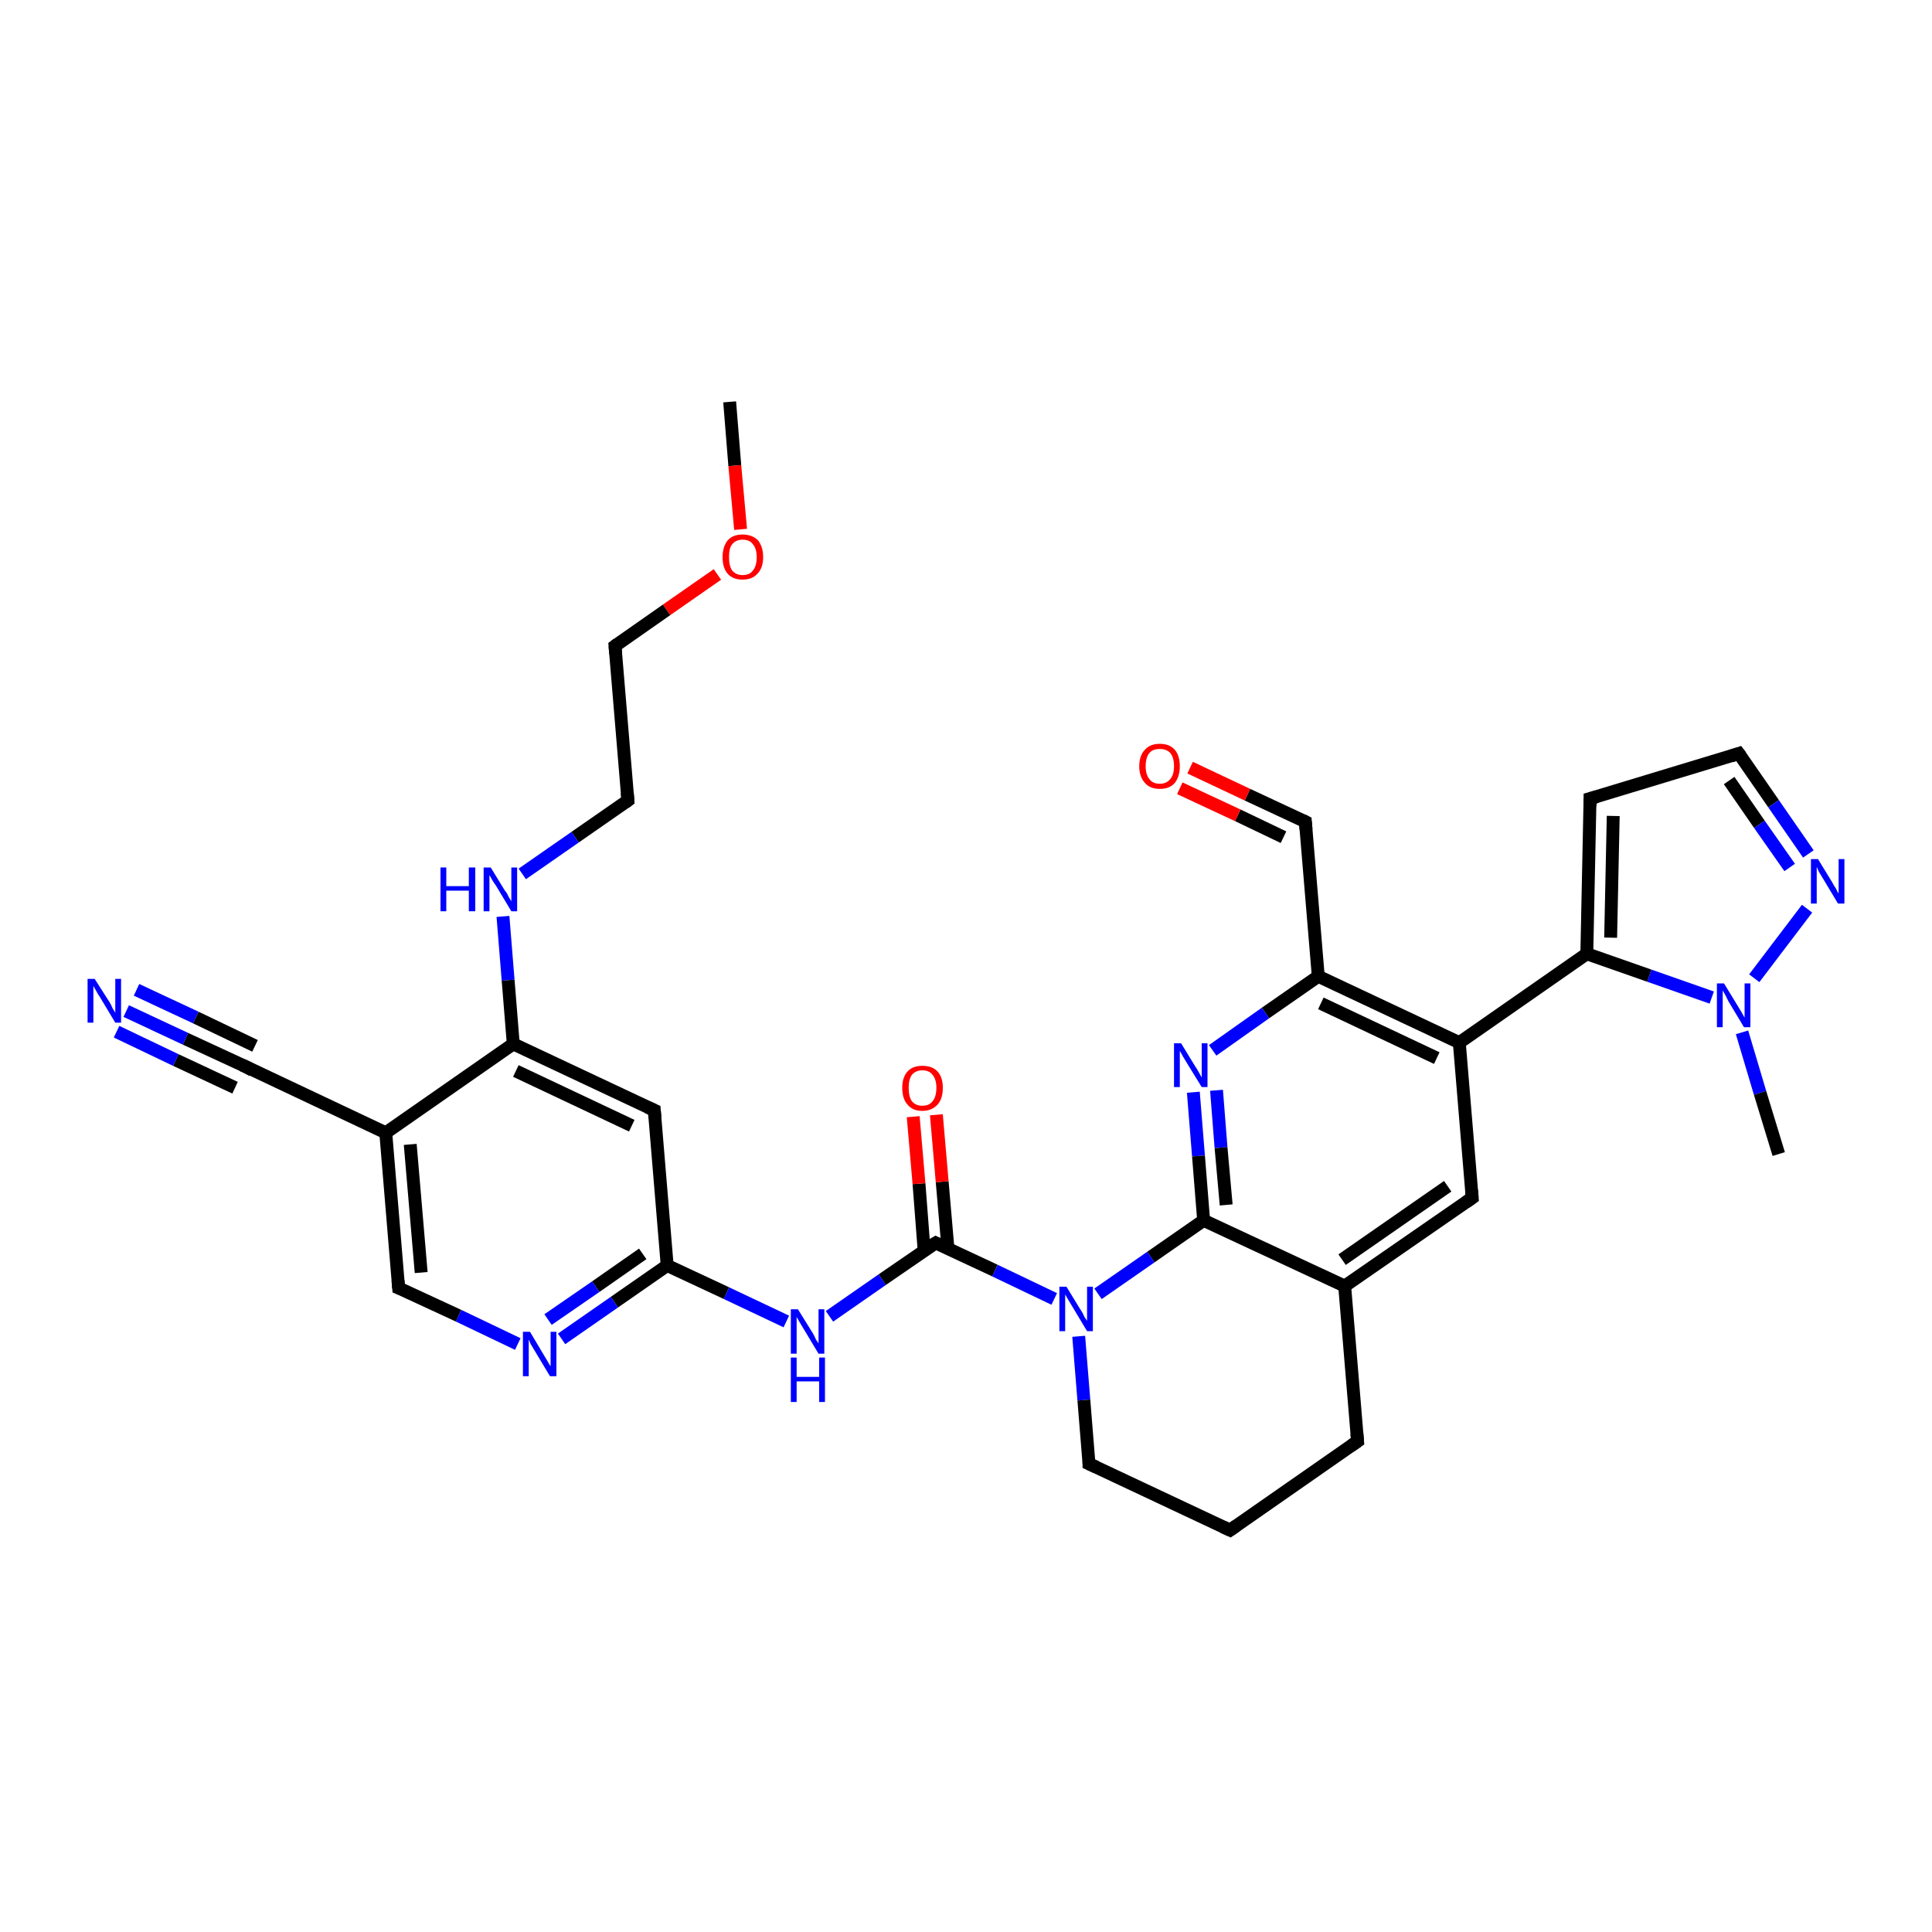 <?xml version='1.0' encoding='iso-8859-1'?>
<svg version='1.1' baseProfile='full'
              xmlns='http://www.w3.org/2000/svg'
                      xmlns:rdkit='http://www.rdkit.org/xml'
                      xmlns:xlink='http://www.w3.org/1999/xlink'
                  xml:space='preserve'
width='300px' height='300px' viewBox='0 0 300 300'>
<!-- END OF HEADER -->
<rect style='opacity:1.0;fill:#FFFFFF;stroke:none' width='300.0' height='300.0' x='0.0' y='0.0'> </rect>
<path class='bond-0 atom-0 atom-1' d='M 113.3,62.4 L 114.1,72.3' style='fill:none;fill-rule:evenodd;stroke:#000000;stroke-width:2.0px;stroke-linecap:butt;stroke-linejoin:miter;stroke-opacity:1' />
<path class='bond-0 atom-0 atom-1' d='M 114.1,72.3 L 115.0,82.2' style='fill:none;fill-rule:evenodd;stroke:#FF0000;stroke-width:2.0px;stroke-linecap:butt;stroke-linejoin:miter;stroke-opacity:1' />
<path class='bond-1 atom-1 atom-2' d='M 111.4,89.2 L 103.5,94.7' style='fill:none;fill-rule:evenodd;stroke:#FF0000;stroke-width:2.0px;stroke-linecap:butt;stroke-linejoin:miter;stroke-opacity:1' />
<path class='bond-1 atom-1 atom-2' d='M 103.5,94.7 L 95.5,100.3' style='fill:none;fill-rule:evenodd;stroke:#000000;stroke-width:2.0px;stroke-linecap:butt;stroke-linejoin:miter;stroke-opacity:1' />
<path class='bond-2 atom-2 atom-3' d='M 95.5,100.3 L 97.5,124.3' style='fill:none;fill-rule:evenodd;stroke:#000000;stroke-width:2.0px;stroke-linecap:butt;stroke-linejoin:miter;stroke-opacity:1' />
<path class='bond-3 atom-3 atom-4' d='M 97.5,124.3 L 89.3,130.0' style='fill:none;fill-rule:evenodd;stroke:#000000;stroke-width:2.0px;stroke-linecap:butt;stroke-linejoin:miter;stroke-opacity:1' />
<path class='bond-3 atom-3 atom-4' d='M 89.3,130.0 L 81.1,135.7' style='fill:none;fill-rule:evenodd;stroke:#0000FF;stroke-width:2.0px;stroke-linecap:butt;stroke-linejoin:miter;stroke-opacity:1' />
<path class='bond-4 atom-4 atom-5' d='M 78.1,142.3 L 78.9,152.2' style='fill:none;fill-rule:evenodd;stroke:#0000FF;stroke-width:2.0px;stroke-linecap:butt;stroke-linejoin:miter;stroke-opacity:1' />
<path class='bond-4 atom-4 atom-5' d='M 78.9,152.2 L 79.7,162.1' style='fill:none;fill-rule:evenodd;stroke:#000000;stroke-width:2.0px;stroke-linecap:butt;stroke-linejoin:miter;stroke-opacity:1' />
<path class='bond-5 atom-5 atom-6' d='M 79.7,162.1 L 101.6,172.4' style='fill:none;fill-rule:evenodd;stroke:#000000;stroke-width:2.0px;stroke-linecap:butt;stroke-linejoin:miter;stroke-opacity:1' />
<path class='bond-5 atom-5 atom-6' d='M 80.1,166.3 L 98.1,174.8' style='fill:none;fill-rule:evenodd;stroke:#000000;stroke-width:2.0px;stroke-linecap:butt;stroke-linejoin:miter;stroke-opacity:1' />
<path class='bond-6 atom-6 atom-7' d='M 101.6,172.4 L 103.6,196.5' style='fill:none;fill-rule:evenodd;stroke:#000000;stroke-width:2.0px;stroke-linecap:butt;stroke-linejoin:miter;stroke-opacity:1' />
<path class='bond-7 atom-7 atom-8' d='M 103.6,196.5 L 112.8,200.8' style='fill:none;fill-rule:evenodd;stroke:#000000;stroke-width:2.0px;stroke-linecap:butt;stroke-linejoin:miter;stroke-opacity:1' />
<path class='bond-7 atom-7 atom-8' d='M 112.8,200.8 L 122.1,205.2' style='fill:none;fill-rule:evenodd;stroke:#0000FF;stroke-width:2.0px;stroke-linecap:butt;stroke-linejoin:miter;stroke-opacity:1' />
<path class='bond-8 atom-8 atom-9' d='M 128.8,204.4 L 137.0,198.7' style='fill:none;fill-rule:evenodd;stroke:#0000FF;stroke-width:2.0px;stroke-linecap:butt;stroke-linejoin:miter;stroke-opacity:1' />
<path class='bond-8 atom-8 atom-9' d='M 137.0,198.7 L 145.3,193.0' style='fill:none;fill-rule:evenodd;stroke:#000000;stroke-width:2.0px;stroke-linecap:butt;stroke-linejoin:miter;stroke-opacity:1' />
<path class='bond-9 atom-9 atom-10' d='M 147.2,193.9 L 146.3,183.5' style='fill:none;fill-rule:evenodd;stroke:#000000;stroke-width:2.0px;stroke-linecap:butt;stroke-linejoin:miter;stroke-opacity:1' />
<path class='bond-9 atom-9 atom-10' d='M 146.3,183.5 L 145.4,173.1' style='fill:none;fill-rule:evenodd;stroke:#FF0000;stroke-width:2.0px;stroke-linecap:butt;stroke-linejoin:miter;stroke-opacity:1' />
<path class='bond-9 atom-9 atom-10' d='M 143.5,194.2 L 142.7,183.8' style='fill:none;fill-rule:evenodd;stroke:#000000;stroke-width:2.0px;stroke-linecap:butt;stroke-linejoin:miter;stroke-opacity:1' />
<path class='bond-9 atom-9 atom-10' d='M 142.7,183.8 L 141.8,173.4' style='fill:none;fill-rule:evenodd;stroke:#FF0000;stroke-width:2.0px;stroke-linecap:butt;stroke-linejoin:miter;stroke-opacity:1' />
<path class='bond-10 atom-9 atom-11' d='M 145.3,193.0 L 154.5,197.3' style='fill:none;fill-rule:evenodd;stroke:#000000;stroke-width:2.0px;stroke-linecap:butt;stroke-linejoin:miter;stroke-opacity:1' />
<path class='bond-10 atom-9 atom-11' d='M 154.5,197.3 L 163.7,201.7' style='fill:none;fill-rule:evenodd;stroke:#0000FF;stroke-width:2.0px;stroke-linecap:butt;stroke-linejoin:miter;stroke-opacity:1' />
<path class='bond-11 atom-11 atom-12' d='M 167.5,207.5 L 168.3,217.4' style='fill:none;fill-rule:evenodd;stroke:#0000FF;stroke-width:2.0px;stroke-linecap:butt;stroke-linejoin:miter;stroke-opacity:1' />
<path class='bond-11 atom-11 atom-12' d='M 168.3,217.4 L 169.1,227.3' style='fill:none;fill-rule:evenodd;stroke:#000000;stroke-width:2.0px;stroke-linecap:butt;stroke-linejoin:miter;stroke-opacity:1' />
<path class='bond-12 atom-12 atom-13' d='M 169.1,227.3 L 191.0,237.6' style='fill:none;fill-rule:evenodd;stroke:#000000;stroke-width:2.0px;stroke-linecap:butt;stroke-linejoin:miter;stroke-opacity:1' />
<path class='bond-13 atom-13 atom-14' d='M 191.0,237.6 L 210.8,223.8' style='fill:none;fill-rule:evenodd;stroke:#000000;stroke-width:2.0px;stroke-linecap:butt;stroke-linejoin:miter;stroke-opacity:1' />
<path class='bond-14 atom-14 atom-15' d='M 210.8,223.8 L 208.8,199.7' style='fill:none;fill-rule:evenodd;stroke:#000000;stroke-width:2.0px;stroke-linecap:butt;stroke-linejoin:miter;stroke-opacity:1' />
<path class='bond-15 atom-15 atom-16' d='M 208.8,199.7 L 228.6,186.0' style='fill:none;fill-rule:evenodd;stroke:#000000;stroke-width:2.0px;stroke-linecap:butt;stroke-linejoin:miter;stroke-opacity:1' />
<path class='bond-15 atom-15 atom-16' d='M 208.4,195.6 L 224.8,184.2' style='fill:none;fill-rule:evenodd;stroke:#000000;stroke-width:2.0px;stroke-linecap:butt;stroke-linejoin:miter;stroke-opacity:1' />
<path class='bond-16 atom-16 atom-17' d='M 228.6,186.0 L 226.6,161.9' style='fill:none;fill-rule:evenodd;stroke:#000000;stroke-width:2.0px;stroke-linecap:butt;stroke-linejoin:miter;stroke-opacity:1' />
<path class='bond-17 atom-17 atom-18' d='M 226.6,161.9 L 246.4,148.1' style='fill:none;fill-rule:evenodd;stroke:#000000;stroke-width:2.0px;stroke-linecap:butt;stroke-linejoin:miter;stroke-opacity:1' />
<path class='bond-18 atom-18 atom-19' d='M 246.4,148.1 L 246.9,124.0' style='fill:none;fill-rule:evenodd;stroke:#000000;stroke-width:2.0px;stroke-linecap:butt;stroke-linejoin:miter;stroke-opacity:1' />
<path class='bond-18 atom-18 atom-19' d='M 250.1,145.6 L 250.5,126.7' style='fill:none;fill-rule:evenodd;stroke:#000000;stroke-width:2.0px;stroke-linecap:butt;stroke-linejoin:miter;stroke-opacity:1' />
<path class='bond-19 atom-19 atom-20' d='M 246.9,124.0 L 270.0,117.0' style='fill:none;fill-rule:evenodd;stroke:#000000;stroke-width:2.0px;stroke-linecap:butt;stroke-linejoin:miter;stroke-opacity:1' />
<path class='bond-20 atom-20 atom-21' d='M 270.0,117.0 L 275.4,124.8' style='fill:none;fill-rule:evenodd;stroke:#000000;stroke-width:2.0px;stroke-linecap:butt;stroke-linejoin:miter;stroke-opacity:1' />
<path class='bond-20 atom-20 atom-21' d='M 275.4,124.8 L 280.8,132.6' style='fill:none;fill-rule:evenodd;stroke:#0000FF;stroke-width:2.0px;stroke-linecap:butt;stroke-linejoin:miter;stroke-opacity:1' />
<path class='bond-20 atom-20 atom-21' d='M 268.5,121.2 L 273.2,128.0' style='fill:none;fill-rule:evenodd;stroke:#000000;stroke-width:2.0px;stroke-linecap:butt;stroke-linejoin:miter;stroke-opacity:1' />
<path class='bond-20 atom-20 atom-21' d='M 273.2,128.0 L 277.9,134.7' style='fill:none;fill-rule:evenodd;stroke:#0000FF;stroke-width:2.0px;stroke-linecap:butt;stroke-linejoin:miter;stroke-opacity:1' />
<path class='bond-21 atom-21 atom-22' d='M 280.6,141.1 L 272.4,151.9' style='fill:none;fill-rule:evenodd;stroke:#0000FF;stroke-width:2.0px;stroke-linecap:butt;stroke-linejoin:miter;stroke-opacity:1' />
<path class='bond-22 atom-22 atom-23' d='M 270.5,160.3 L 273.3,169.7' style='fill:none;fill-rule:evenodd;stroke:#0000FF;stroke-width:2.0px;stroke-linecap:butt;stroke-linejoin:miter;stroke-opacity:1' />
<path class='bond-22 atom-22 atom-23' d='M 273.3,169.7 L 276.2,179.2' style='fill:none;fill-rule:evenodd;stroke:#000000;stroke-width:2.0px;stroke-linecap:butt;stroke-linejoin:miter;stroke-opacity:1' />
<path class='bond-23 atom-17 atom-24' d='M 226.6,161.9 L 204.7,151.6' style='fill:none;fill-rule:evenodd;stroke:#000000;stroke-width:2.0px;stroke-linecap:butt;stroke-linejoin:miter;stroke-opacity:1' />
<path class='bond-23 atom-17 atom-24' d='M 223.1,164.3 L 205.1,155.8' style='fill:none;fill-rule:evenodd;stroke:#000000;stroke-width:2.0px;stroke-linecap:butt;stroke-linejoin:miter;stroke-opacity:1' />
<path class='bond-24 atom-24 atom-25' d='M 204.7,151.6 L 202.7,127.6' style='fill:none;fill-rule:evenodd;stroke:#000000;stroke-width:2.0px;stroke-linecap:butt;stroke-linejoin:miter;stroke-opacity:1' />
<path class='bond-25 atom-25 atom-26' d='M 202.7,127.6 L 193.7,123.4' style='fill:none;fill-rule:evenodd;stroke:#000000;stroke-width:2.0px;stroke-linecap:butt;stroke-linejoin:miter;stroke-opacity:1' />
<path class='bond-25 atom-25 atom-26' d='M 193.7,123.4 L 184.8,119.2' style='fill:none;fill-rule:evenodd;stroke:#FF0000;stroke-width:2.0px;stroke-linecap:butt;stroke-linejoin:miter;stroke-opacity:1' />
<path class='bond-25 atom-25 atom-26' d='M 199.3,130.0 L 192.2,126.6' style='fill:none;fill-rule:evenodd;stroke:#000000;stroke-width:2.0px;stroke-linecap:butt;stroke-linejoin:miter;stroke-opacity:1' />
<path class='bond-25 atom-25 atom-26' d='M 192.2,126.6 L 183.2,122.4' style='fill:none;fill-rule:evenodd;stroke:#FF0000;stroke-width:2.0px;stroke-linecap:butt;stroke-linejoin:miter;stroke-opacity:1' />
<path class='bond-26 atom-24 atom-27' d='M 204.7,151.6 L 196.5,157.3' style='fill:none;fill-rule:evenodd;stroke:#000000;stroke-width:2.0px;stroke-linecap:butt;stroke-linejoin:miter;stroke-opacity:1' />
<path class='bond-26 atom-24 atom-27' d='M 196.5,157.3 L 188.3,163.1' style='fill:none;fill-rule:evenodd;stroke:#0000FF;stroke-width:2.0px;stroke-linecap:butt;stroke-linejoin:miter;stroke-opacity:1' />
<path class='bond-27 atom-27 atom-28' d='M 185.3,169.6 L 186.1,179.5' style='fill:none;fill-rule:evenodd;stroke:#0000FF;stroke-width:2.0px;stroke-linecap:butt;stroke-linejoin:miter;stroke-opacity:1' />
<path class='bond-27 atom-27 atom-28' d='M 186.1,179.5 L 186.9,189.5' style='fill:none;fill-rule:evenodd;stroke:#000000;stroke-width:2.0px;stroke-linecap:butt;stroke-linejoin:miter;stroke-opacity:1' />
<path class='bond-27 atom-27 atom-28' d='M 188.9,169.3 L 189.6,178.2' style='fill:none;fill-rule:evenodd;stroke:#0000FF;stroke-width:2.0px;stroke-linecap:butt;stroke-linejoin:miter;stroke-opacity:1' />
<path class='bond-27 atom-27 atom-28' d='M 189.6,178.2 L 190.4,187.1' style='fill:none;fill-rule:evenodd;stroke:#000000;stroke-width:2.0px;stroke-linecap:butt;stroke-linejoin:miter;stroke-opacity:1' />
<path class='bond-28 atom-7 atom-29' d='M 103.6,196.5 L 95.4,202.2' style='fill:none;fill-rule:evenodd;stroke:#000000;stroke-width:2.0px;stroke-linecap:butt;stroke-linejoin:miter;stroke-opacity:1' />
<path class='bond-28 atom-7 atom-29' d='M 95.4,202.2 L 87.2,207.9' style='fill:none;fill-rule:evenodd;stroke:#0000FF;stroke-width:2.0px;stroke-linecap:butt;stroke-linejoin:miter;stroke-opacity:1' />
<path class='bond-28 atom-7 atom-29' d='M 99.8,194.7 L 92.5,199.8' style='fill:none;fill-rule:evenodd;stroke:#000000;stroke-width:2.0px;stroke-linecap:butt;stroke-linejoin:miter;stroke-opacity:1' />
<path class='bond-28 atom-7 atom-29' d='M 92.5,199.8 L 85.1,204.9' style='fill:none;fill-rule:evenodd;stroke:#0000FF;stroke-width:2.0px;stroke-linecap:butt;stroke-linejoin:miter;stroke-opacity:1' />
<path class='bond-29 atom-29 atom-30' d='M 80.4,208.7 L 71.2,204.3' style='fill:none;fill-rule:evenodd;stroke:#0000FF;stroke-width:2.0px;stroke-linecap:butt;stroke-linejoin:miter;stroke-opacity:1' />
<path class='bond-29 atom-29 atom-30' d='M 71.2,204.3 L 61.9,200.0' style='fill:none;fill-rule:evenodd;stroke:#000000;stroke-width:2.0px;stroke-linecap:butt;stroke-linejoin:miter;stroke-opacity:1' />
<path class='bond-30 atom-30 atom-31' d='M 61.9,200.0 L 59.9,175.9' style='fill:none;fill-rule:evenodd;stroke:#000000;stroke-width:2.0px;stroke-linecap:butt;stroke-linejoin:miter;stroke-opacity:1' />
<path class='bond-30 atom-30 atom-31' d='M 65.4,197.6 L 63.7,177.7' style='fill:none;fill-rule:evenodd;stroke:#000000;stroke-width:2.0px;stroke-linecap:butt;stroke-linejoin:miter;stroke-opacity:1' />
<path class='bond-31 atom-31 atom-32' d='M 59.9,175.9 L 38.1,165.6' style='fill:none;fill-rule:evenodd;stroke:#000000;stroke-width:2.0px;stroke-linecap:butt;stroke-linejoin:miter;stroke-opacity:1' />
<path class='bond-32 atom-32 atom-33' d='M 38.1,165.6 L 28.8,161.3' style='fill:none;fill-rule:evenodd;stroke:#000000;stroke-width:2.0px;stroke-linecap:butt;stroke-linejoin:miter;stroke-opacity:1' />
<path class='bond-32 atom-32 atom-33' d='M 28.8,161.3 L 19.6,157.0' style='fill:none;fill-rule:evenodd;stroke:#0000FF;stroke-width:2.0px;stroke-linecap:butt;stroke-linejoin:miter;stroke-opacity:1' />
<path class='bond-32 atom-32 atom-33' d='M 36.5,168.9 L 27.3,164.6' style='fill:none;fill-rule:evenodd;stroke:#000000;stroke-width:2.0px;stroke-linecap:butt;stroke-linejoin:miter;stroke-opacity:1' />
<path class='bond-32 atom-32 atom-33' d='M 27.3,164.6 L 18.1,160.2' style='fill:none;fill-rule:evenodd;stroke:#0000FF;stroke-width:2.0px;stroke-linecap:butt;stroke-linejoin:miter;stroke-opacity:1' />
<path class='bond-32 atom-32 atom-33' d='M 39.6,162.4 L 30.4,158.0' style='fill:none;fill-rule:evenodd;stroke:#000000;stroke-width:2.0px;stroke-linecap:butt;stroke-linejoin:miter;stroke-opacity:1' />
<path class='bond-32 atom-32 atom-33' d='M 30.4,158.0 L 21.2,153.7' style='fill:none;fill-rule:evenodd;stroke:#0000FF;stroke-width:2.0px;stroke-linecap:butt;stroke-linejoin:miter;stroke-opacity:1' />
<path class='bond-33 atom-31 atom-5' d='M 59.9,175.9 L 79.7,162.1' style='fill:none;fill-rule:evenodd;stroke:#000000;stroke-width:2.0px;stroke-linecap:butt;stroke-linejoin:miter;stroke-opacity:1' />
<path class='bond-34 atom-28 atom-11' d='M 186.9,189.5 L 178.7,195.2' style='fill:none;fill-rule:evenodd;stroke:#000000;stroke-width:2.0px;stroke-linecap:butt;stroke-linejoin:miter;stroke-opacity:1' />
<path class='bond-34 atom-28 atom-11' d='M 178.7,195.2 L 170.5,200.9' style='fill:none;fill-rule:evenodd;stroke:#0000FF;stroke-width:2.0px;stroke-linecap:butt;stroke-linejoin:miter;stroke-opacity:1' />
<path class='bond-35 atom-28 atom-15' d='M 186.9,189.5 L 208.8,199.7' style='fill:none;fill-rule:evenodd;stroke:#000000;stroke-width:2.0px;stroke-linecap:butt;stroke-linejoin:miter;stroke-opacity:1' />
<path class='bond-36 atom-22 atom-18' d='M 265.8,154.9 L 256.1,151.5' style='fill:none;fill-rule:evenodd;stroke:#0000FF;stroke-width:2.0px;stroke-linecap:butt;stroke-linejoin:miter;stroke-opacity:1' />
<path class='bond-36 atom-22 atom-18' d='M 256.1,151.5 L 246.4,148.1' style='fill:none;fill-rule:evenodd;stroke:#000000;stroke-width:2.0px;stroke-linecap:butt;stroke-linejoin:miter;stroke-opacity:1' />
<path d='M 95.9,100.0 L 95.5,100.3 L 95.6,101.5' style='fill:none;stroke:#000000;stroke-width:2.0px;stroke-linecap:butt;stroke-linejoin:miter;stroke-opacity:1;' />
<path d='M 97.4,123.1 L 97.5,124.3 L 97.1,124.6' style='fill:none;stroke:#000000;stroke-width:2.0px;stroke-linecap:butt;stroke-linejoin:miter;stroke-opacity:1;' />
<path d='M 100.5,171.9 L 101.6,172.4 L 101.7,173.6' style='fill:none;stroke:#000000;stroke-width:2.0px;stroke-linecap:butt;stroke-linejoin:miter;stroke-opacity:1;' />
<path d='M 144.8,193.3 L 145.3,193.0 L 145.7,193.2' style='fill:none;stroke:#000000;stroke-width:2.0px;stroke-linecap:butt;stroke-linejoin:miter;stroke-opacity:1;' />
<path d='M 169.1,226.8 L 169.1,227.3 L 170.2,227.8' style='fill:none;stroke:#000000;stroke-width:2.0px;stroke-linecap:butt;stroke-linejoin:miter;stroke-opacity:1;' />
<path d='M 189.9,237.1 L 191.0,237.6 L 192.0,236.9' style='fill:none;stroke:#000000;stroke-width:2.0px;stroke-linecap:butt;stroke-linejoin:miter;stroke-opacity:1;' />
<path d='M 209.8,224.5 L 210.8,223.8 L 210.7,222.6' style='fill:none;stroke:#000000;stroke-width:2.0px;stroke-linecap:butt;stroke-linejoin:miter;stroke-opacity:1;' />
<path d='M 227.6,186.7 L 228.6,186.0 L 228.5,184.8' style='fill:none;stroke:#000000;stroke-width:2.0px;stroke-linecap:butt;stroke-linejoin:miter;stroke-opacity:1;' />
<path d='M 246.9,125.2 L 246.9,124.0 L 248.0,123.7' style='fill:none;stroke:#000000;stroke-width:2.0px;stroke-linecap:butt;stroke-linejoin:miter;stroke-opacity:1;' />
<path d='M 268.8,117.4 L 270.0,117.0 L 270.3,117.4' style='fill:none;stroke:#000000;stroke-width:2.0px;stroke-linecap:butt;stroke-linejoin:miter;stroke-opacity:1;' />
<path d='M 202.8,128.8 L 202.7,127.6 L 202.3,127.4' style='fill:none;stroke:#000000;stroke-width:2.0px;stroke-linecap:butt;stroke-linejoin:miter;stroke-opacity:1;' />
<path d='M 62.4,200.2 L 61.9,200.0 L 61.8,198.8' style='fill:none;stroke:#000000;stroke-width:2.0px;stroke-linecap:butt;stroke-linejoin:miter;stroke-opacity:1;' />
<path d='M 39.2,166.2 L 38.1,165.6 L 37.6,165.4' style='fill:none;stroke:#000000;stroke-width:2.0px;stroke-linecap:butt;stroke-linejoin:miter;stroke-opacity:1;' />
<path class='atom-1' d='M 112.2 86.5
Q 112.2 84.9, 113.0 83.9
Q 113.8 83.0, 115.3 83.0
Q 116.8 83.0, 117.7 83.9
Q 118.5 84.9, 118.5 86.5
Q 118.5 88.2, 117.6 89.1
Q 116.8 90.0, 115.3 90.0
Q 113.8 90.0, 113.0 89.1
Q 112.2 88.2, 112.2 86.5
M 115.3 89.3
Q 116.4 89.3, 116.9 88.6
Q 117.5 87.9, 117.5 86.5
Q 117.5 85.2, 116.9 84.5
Q 116.4 83.8, 115.3 83.8
Q 114.3 83.8, 113.7 84.5
Q 113.2 85.1, 113.2 86.5
Q 113.2 87.9, 113.7 88.6
Q 114.3 89.3, 115.3 89.3
' fill='#FF0000'/>
<path class='atom-4' d='M 68.4 134.7
L 69.3 134.7
L 69.3 137.6
L 72.8 137.6
L 72.8 134.7
L 73.8 134.7
L 73.8 141.5
L 72.8 141.5
L 72.8 138.3
L 69.3 138.3
L 69.3 141.5
L 68.4 141.5
L 68.4 134.7
' fill='#0000FF'/>
<path class='atom-4' d='M 76.2 134.7
L 78.4 138.3
Q 78.7 138.6, 79.0 139.3
Q 79.4 139.9, 79.4 140.0
L 79.4 134.7
L 80.3 134.7
L 80.3 141.5
L 79.4 141.5
L 77.0 137.5
Q 76.7 137.1, 76.4 136.6
Q 76.1 136.0, 76.0 135.9
L 76.0 141.5
L 75.1 141.5
L 75.1 134.7
L 76.2 134.7
' fill='#0000FF'/>
<path class='atom-8' d='M 123.9 203.3
L 126.2 207.0
Q 126.4 207.3, 126.7 208.0
Q 127.1 208.6, 127.1 208.6
L 127.1 203.3
L 128.0 203.3
L 128.0 210.2
L 127.1 210.2
L 124.7 206.2
Q 124.4 205.7, 124.1 205.2
Q 123.8 204.7, 123.7 204.5
L 123.7 210.2
L 122.8 210.2
L 122.8 203.3
L 123.9 203.3
' fill='#0000FF'/>
<path class='atom-8' d='M 122.8 210.8
L 123.7 210.8
L 123.7 213.8
L 127.2 213.8
L 127.2 210.8
L 128.1 210.8
L 128.1 217.7
L 127.2 217.7
L 127.2 214.5
L 123.7 214.5
L 123.7 217.7
L 122.8 217.7
L 122.8 210.8
' fill='#0000FF'/>
<path class='atom-10' d='M 140.1 168.9
Q 140.1 167.3, 140.9 166.4
Q 141.7 165.5, 143.2 165.5
Q 144.8 165.5, 145.6 166.4
Q 146.4 167.3, 146.4 168.9
Q 146.4 170.6, 145.6 171.5
Q 144.7 172.5, 143.2 172.5
Q 141.7 172.5, 140.9 171.5
Q 140.1 170.6, 140.1 168.9
M 143.2 171.7
Q 144.3 171.7, 144.8 171.0
Q 145.4 170.3, 145.4 168.9
Q 145.4 167.6, 144.8 166.9
Q 144.3 166.2, 143.2 166.2
Q 142.2 166.2, 141.6 166.9
Q 141.1 167.6, 141.1 168.9
Q 141.1 170.3, 141.6 171.0
Q 142.2 171.7, 143.2 171.7
' fill='#FF0000'/>
<path class='atom-11' d='M 165.6 199.8
L 167.8 203.4
Q 168.1 203.8, 168.4 204.5
Q 168.8 205.1, 168.8 205.1
L 168.8 199.8
L 169.7 199.8
L 169.7 206.7
L 168.8 206.7
L 166.4 202.7
Q 166.1 202.2, 165.8 201.7
Q 165.5 201.2, 165.4 201.0
L 165.4 206.7
L 164.5 206.7
L 164.5 199.8
L 165.6 199.8
' fill='#0000FF'/>
<path class='atom-21' d='M 282.3 133.4
L 284.5 137.0
Q 284.7 137.4, 285.1 138.0
Q 285.4 138.7, 285.5 138.7
L 285.5 133.4
L 286.4 133.4
L 286.4 140.3
L 285.4 140.3
L 283.0 136.3
Q 282.7 135.8, 282.4 135.3
Q 282.2 134.8, 282.1 134.6
L 282.1 140.3
L 281.2 140.3
L 281.2 133.4
L 282.3 133.4
' fill='#0000FF'/>
<path class='atom-22' d='M 267.7 152.7
L 269.9 156.3
Q 270.1 156.6, 270.5 157.3
Q 270.8 157.9, 270.9 158.0
L 270.9 152.7
L 271.8 152.7
L 271.8 159.5
L 270.8 159.5
L 268.4 155.5
Q 268.2 155.1, 267.9 154.5
Q 267.6 154.0, 267.5 153.8
L 267.5 159.5
L 266.6 159.5
L 266.6 152.7
L 267.7 152.7
' fill='#0000FF'/>
<path class='atom-26' d='M 176.9 119.0
Q 176.9 117.3, 177.8 116.4
Q 178.6 115.5, 180.1 115.5
Q 181.6 115.5, 182.4 116.4
Q 183.2 117.3, 183.2 119.0
Q 183.2 120.6, 182.4 121.6
Q 181.6 122.5, 180.1 122.5
Q 178.6 122.5, 177.8 121.6
Q 176.9 120.6, 176.9 119.0
M 180.1 121.7
Q 181.1 121.7, 181.7 121.0
Q 182.3 120.3, 182.3 119.0
Q 182.3 117.6, 181.7 116.9
Q 181.1 116.3, 180.1 116.3
Q 179.0 116.3, 178.5 116.9
Q 177.9 117.6, 177.9 119.0
Q 177.9 120.3, 178.5 121.0
Q 179.0 121.7, 180.1 121.7
' fill='#FF0000'/>
<path class='atom-27' d='M 183.4 162.0
L 185.6 165.6
Q 185.9 166.0, 186.2 166.6
Q 186.6 167.3, 186.6 167.3
L 186.6 162.0
L 187.5 162.0
L 187.5 168.8
L 186.6 168.8
L 184.2 164.9
Q 183.9 164.4, 183.6 163.9
Q 183.3 163.3, 183.2 163.2
L 183.2 168.8
L 182.3 168.8
L 182.3 162.0
L 183.4 162.0
' fill='#0000FF'/>
<path class='atom-29' d='M 82.3 206.8
L 84.5 210.5
Q 84.7 210.8, 85.1 211.5
Q 85.4 212.1, 85.5 212.1
L 85.5 206.8
L 86.4 206.8
L 86.4 213.7
L 85.4 213.7
L 83.0 209.7
Q 82.7 209.2, 82.4 208.7
Q 82.2 208.2, 82.1 208.0
L 82.1 213.7
L 81.2 213.7
L 81.2 206.8
L 82.3 206.8
' fill='#0000FF'/>
<path class='atom-33' d='M 14.7 152.0
L 17.0 155.6
Q 17.2 155.9, 17.5 156.6
Q 17.9 157.2, 17.9 157.3
L 17.9 152.0
L 18.8 152.0
L 18.8 158.8
L 17.9 158.8
L 15.5 154.8
Q 15.2 154.4, 14.9 153.8
Q 14.6 153.3, 14.5 153.1
L 14.5 158.8
L 13.6 158.8
L 13.6 152.0
L 14.7 152.0
' fill='#0000FF'/>
</svg>
